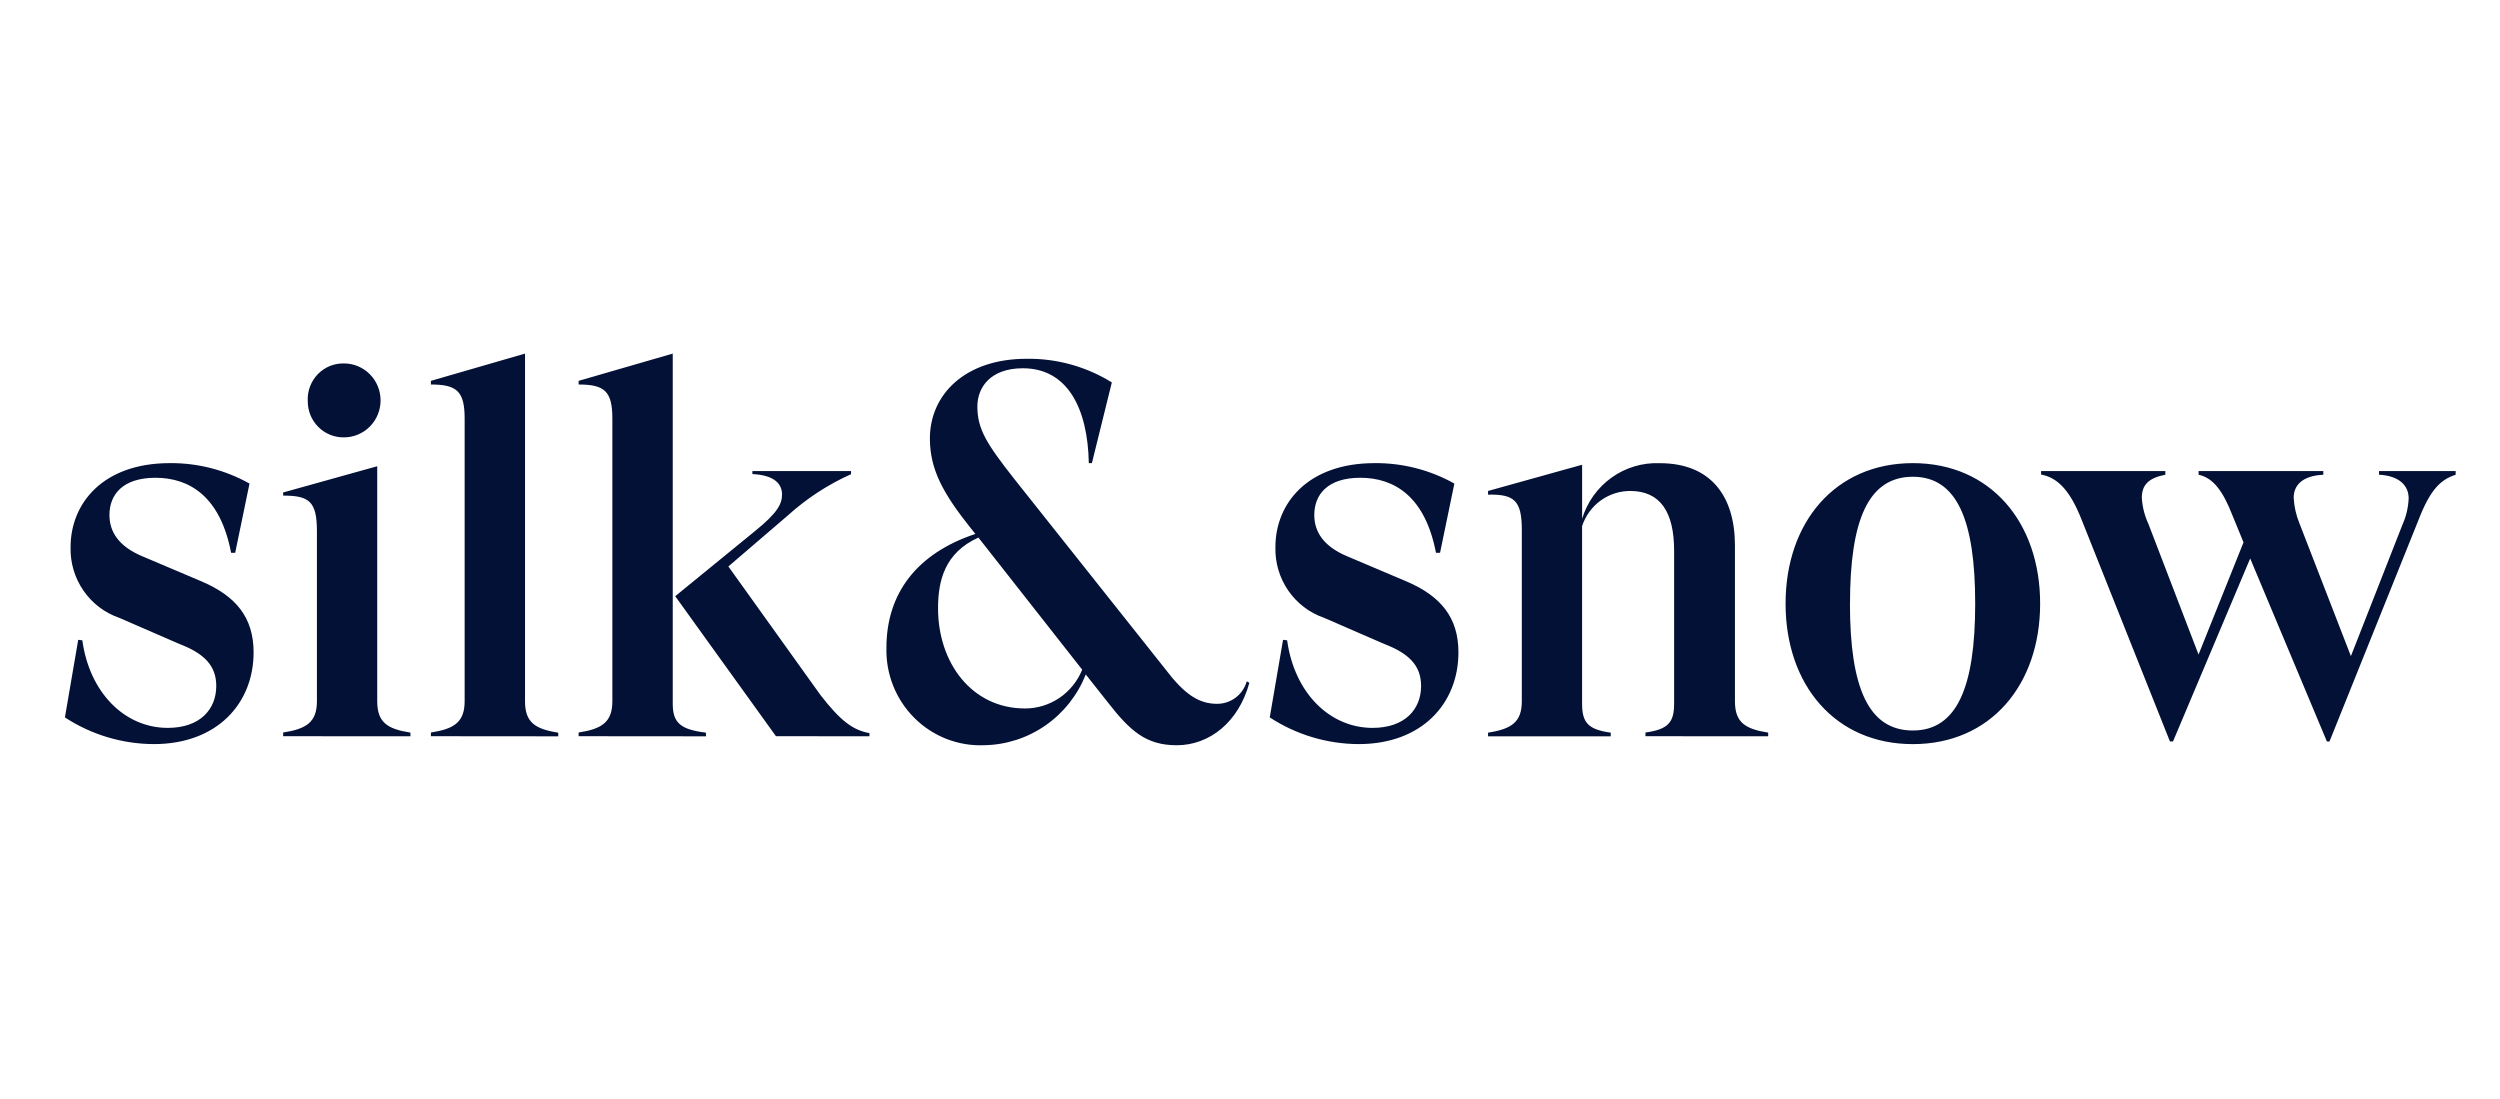 <svg width="91" height="40" viewBox="0 0 91 40" fill="none" xmlns="http://www.w3.org/2000/svg">
<path d="M40.322 25.562L39.522 24.551C39.225 25.301 38.715 25.946 38.056 26.405C37.398 26.863 36.619 27.114 35.82 27.126C35.352 27.145 34.885 27.066 34.448 26.895C34.012 26.724 33.615 26.464 33.281 26.131C32.948 25.798 32.686 25.4 32.511 24.96C32.337 24.521 32.253 24.05 32.266 23.577C32.266 21.592 33.382 20.141 35.504 19.435L35.336 19.226C34.331 17.966 33.848 17.089 33.848 15.962C33.848 14.358 35.132 13.06 37.363 13.06C38.459 13.043 39.536 13.341 40.471 13.92L39.745 16.859H39.633C39.596 14.855 38.851 13.405 37.233 13.405C36.042 13.405 35.576 14.11 35.576 14.796C35.576 15.617 35.911 16.151 36.916 17.429L42.406 24.341C43.114 25.276 43.635 25.619 44.304 25.619C44.548 25.619 44.785 25.54 44.98 25.392C45.174 25.244 45.316 25.035 45.383 24.799L45.476 24.856C45.086 26.287 44.025 27.127 42.834 27.127C41.718 27.127 41.141 26.612 40.322 25.562ZM34.145 22.143C34.145 24.128 35.373 25.788 37.308 25.788C37.755 25.789 38.192 25.655 38.563 25.404C38.934 25.152 39.223 24.794 39.392 24.376L35.614 19.567C34.387 20.123 34.145 21.134 34.145 22.143ZM64.995 21.972C64.995 19.014 66.799 16.858 69.628 16.858C72.456 16.858 74.261 19.014 74.261 21.972C74.261 24.93 72.456 27.086 69.628 27.086C66.8 27.086 64.995 24.932 64.995 21.974V21.972ZM67.338 21.972C67.338 25.026 68.008 26.59 69.627 26.59C71.227 26.59 71.897 25.026 71.897 21.972C71.897 18.919 71.228 17.354 69.627 17.354C68.009 17.356 67.34 18.921 67.34 21.974L67.338 21.972ZM46.219 26.113L46.703 23.289L46.852 23.308C47.113 25.214 48.396 26.495 49.96 26.495C51.15 26.495 51.728 25.808 51.728 24.968C51.728 24.224 51.281 23.783 50.388 23.441L48.193 22.487C47.664 22.305 47.208 21.957 46.89 21.493C46.572 21.03 46.409 20.476 46.425 19.912C46.425 18.328 47.597 16.858 50.035 16.858C51.05 16.848 52.051 17.105 52.939 17.602L52.418 20.121H52.269C51.878 18.079 50.762 17.391 49.515 17.391C48.325 17.391 47.84 18.002 47.84 18.746C47.84 19.357 48.175 19.891 49.05 20.254L51.208 21.169C52.454 21.704 53.087 22.487 53.087 23.745C53.087 25.616 51.747 27.085 49.458 27.085C48.309 27.081 47.186 26.745 46.221 26.115L46.219 26.113ZM2.363 26.113L2.847 23.289L2.997 23.308C3.257 25.214 4.541 26.495 6.104 26.495C7.295 26.495 7.872 25.808 7.872 24.968C7.872 24.224 7.425 23.783 6.532 23.441L4.336 22.487C3.808 22.305 3.352 21.957 3.034 21.493C2.716 21.03 2.553 20.475 2.569 19.912C2.569 18.328 3.741 16.858 6.178 16.858C7.194 16.848 8.194 17.105 9.082 17.602L8.561 20.121H8.412C8.022 18.079 6.905 17.391 5.659 17.391C4.468 17.391 3.984 18.002 3.984 18.746C3.984 19.357 4.319 19.891 5.193 20.254L7.351 21.169C8.598 21.704 9.231 22.487 9.231 23.745C9.231 25.616 7.891 27.085 5.602 27.085C4.453 27.081 3.33 26.745 2.364 26.115L2.363 26.113ZM84.699 26.989L81.907 20.328L79.097 26.989H78.986L75.785 18.953C75.377 17.904 74.929 17.389 74.296 17.274V17.146H78.818V17.28C78.223 17.395 77.962 17.64 77.962 18.119C77.982 18.45 78.064 18.774 78.204 19.074L80.027 23.826L81.664 19.742L81.257 18.75C80.922 17.891 80.568 17.395 80.029 17.28V17.146H84.569V17.28C83.805 17.318 83.49 17.662 83.49 18.119C83.507 18.434 83.576 18.744 83.694 19.035L85.573 23.883L87.452 19.093C87.586 18.792 87.662 18.468 87.675 18.139C87.675 17.681 87.34 17.318 86.596 17.28V17.146H89.386V17.28C88.865 17.452 88.475 17.776 88.028 18.941L84.792 26.993L84.699 26.989ZM59.895 26.798V26.664C60.696 26.55 60.938 26.321 60.938 25.614V20.047C60.938 18.635 60.435 17.871 59.337 17.871C58.95 17.871 58.572 17.995 58.258 18.224C57.944 18.454 57.71 18.778 57.588 19.15V25.619C57.588 26.325 57.83 26.555 58.631 26.669V26.802H54.165V26.669C55.021 26.535 55.394 26.287 55.394 25.524V19.283C55.394 18.214 55.114 17.986 54.165 18.005V17.871L57.589 16.917V18.883C57.773 18.277 58.15 17.75 58.662 17.384C59.174 17.018 59.791 16.834 60.417 16.86C62.259 16.86 63.152 18.044 63.152 19.856V25.522C63.152 26.286 63.506 26.533 64.362 26.667V26.801L59.895 26.798ZM28.245 26.798L24.578 21.702L27.499 19.317C28.299 18.668 28.466 18.344 28.466 18C28.466 17.599 28.169 17.294 27.387 17.256V17.146H30.978V17.26C30.136 17.638 29.357 18.147 28.671 18.768L26.513 20.619L29.862 25.295C30.587 26.23 31.034 26.574 31.648 26.686V26.8L28.245 26.798ZM21.062 26.798V26.664C21.918 26.53 22.29 26.283 22.29 25.519V15.237C22.29 14.245 22.011 13.996 21.062 13.996V13.863L24.488 12.871V25.619C24.488 26.325 24.785 26.555 25.697 26.669V26.802L21.062 26.798ZM15.685 26.798V26.664C16.541 26.53 16.913 26.283 16.913 25.519V15.237C16.913 14.245 16.634 13.996 15.685 13.996V13.863L19.111 12.871V25.524C19.111 26.287 19.464 26.535 20.32 26.669V26.802L15.685 26.798ZM10.307 26.798V26.664C11.163 26.53 11.536 26.283 11.536 25.519V19.338C11.536 18.25 11.257 18.04 10.307 18.04V17.926L13.731 16.971V25.522C13.731 26.286 14.085 26.533 14.94 26.667V26.801L10.307 26.798ZM11.201 14.584C11.194 14.406 11.223 14.228 11.287 14.062C11.351 13.896 11.447 13.744 11.571 13.617C11.695 13.49 11.843 13.39 12.007 13.323C12.17 13.257 12.346 13.225 12.522 13.229C12.875 13.229 13.213 13.371 13.463 13.623C13.713 13.875 13.853 14.218 13.853 14.575C13.853 14.931 13.713 15.274 13.463 15.526C13.213 15.778 12.875 15.92 12.522 15.92C12.348 15.923 12.175 15.891 12.014 15.825C11.853 15.759 11.706 15.662 11.583 15.537C11.46 15.413 11.363 15.265 11.297 15.102C11.232 14.939 11.2 14.765 11.203 14.589L11.201 14.584Z" fill="#031137"/>
</svg>
